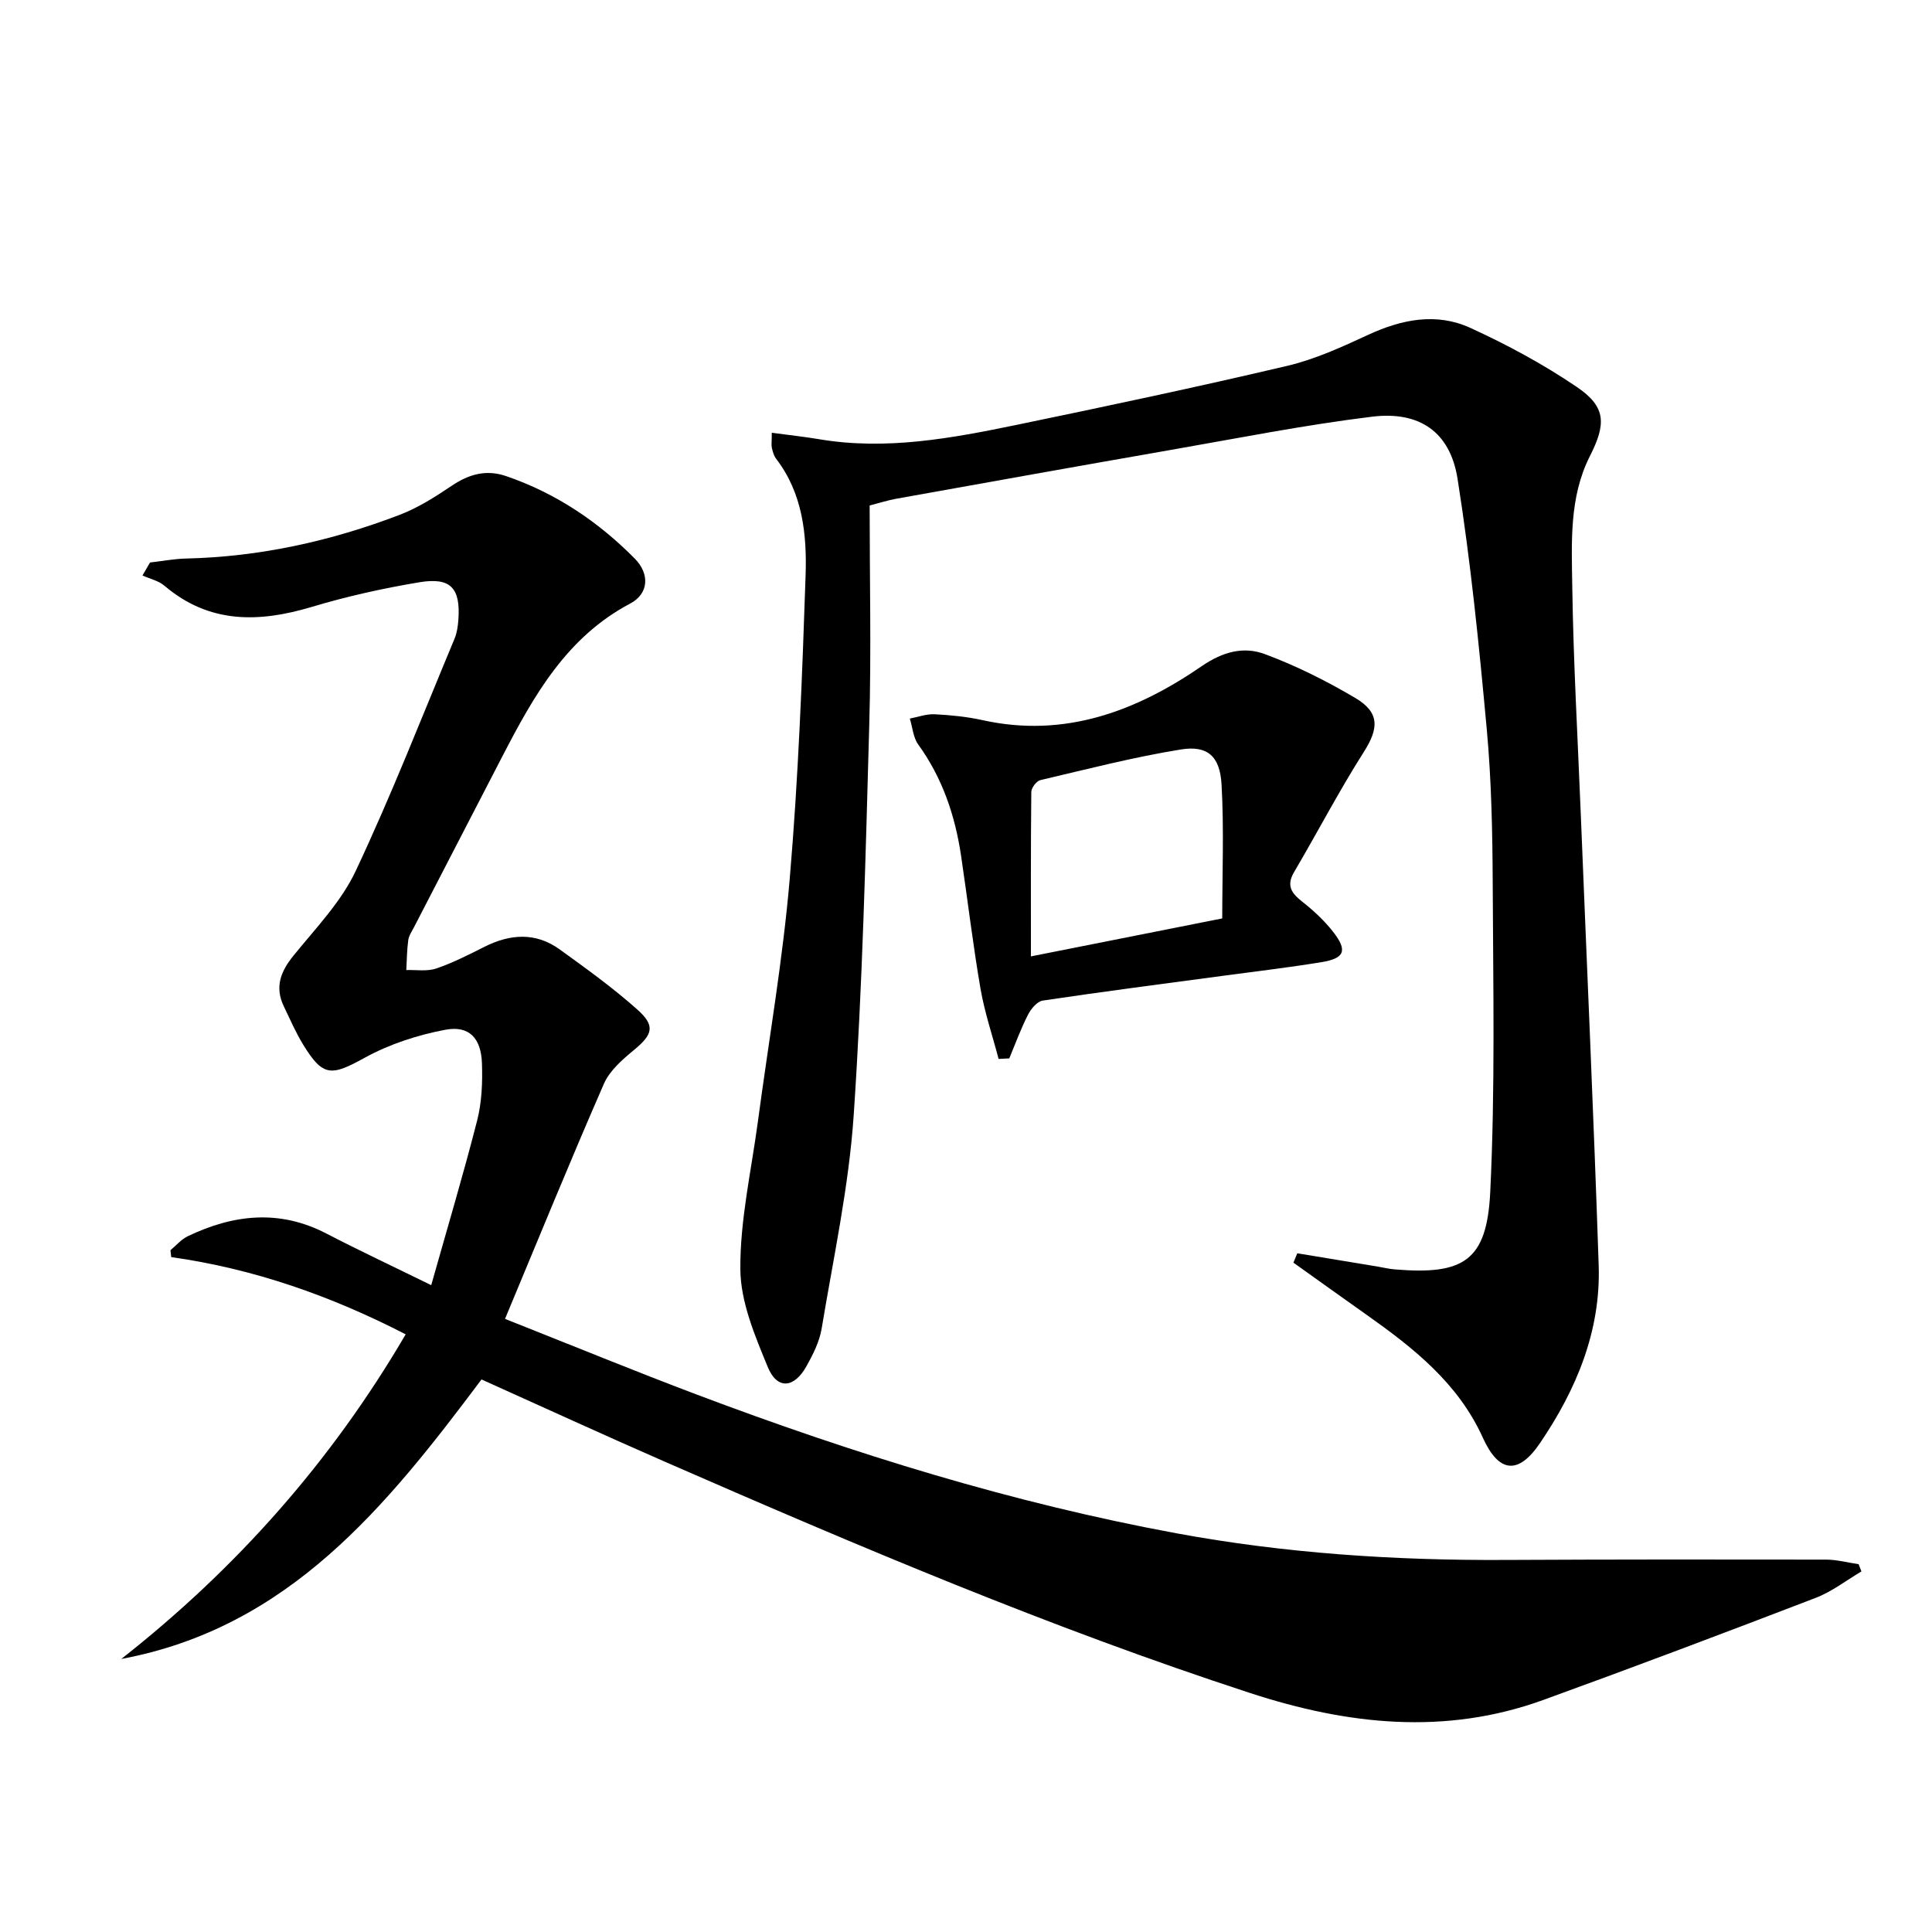 <svg enable-background="new 0 0 400 400" viewBox="0 0 400 400" xmlns="http://www.w3.org/2000/svg"><path d="m25.11 343.47c23.81-18.71 43.49-40.89 58.88-67.21-15.44-7.95-31.42-13.58-48.54-15.99-.05-.48-.1-.96-.16-1.43 1.18-.97 2.22-2.23 3.56-2.88 9.45-4.53 18.98-5.62 28.7-.58 6.77 3.51 13.68 6.75 21.73 10.7 3.34-11.84 6.65-22.91 9.51-34.1.97-3.8 1.13-7.92.99-11.87-.18-5.19-2.66-7.83-7.58-6.91-5.71 1.08-11.52 2.96-16.6 5.75-7.02 3.87-8.7 4.06-12.82-2.65-1.55-2.53-2.74-5.28-4.03-7.97-1.9-3.98-.65-7.2 2.03-10.5 4.57-5.64 9.84-11.08 12.87-17.52 7.42-15.75 13.75-32.01 20.46-48.08.5-1.2.69-2.57.79-3.88.48-6.58-1.57-8.88-8.06-7.8-7.51 1.25-14.99 2.91-22.28 5.1-10.99 3.29-21.24 3.51-30.53-4.39-1.22-1.04-3.01-1.42-4.53-2.11.52-.9 1.04-1.79 1.56-2.69 2.48-.28 4.96-.76 7.45-.82 15.27-.35 29.96-3.6 44.16-9.02 3.83-1.46 7.42-3.73 10.84-6.04 3.57-2.41 7.16-3.42 11.27-2.01 10.28 3.52 19.07 9.42 26.65 17.09 3.13 3.17 2.89 7.27-.94 9.29-13.2 6.97-19.99 19.11-26.46 31.6-6.11 11.8-12.21 23.61-18.31 35.41-.46.88-1.08 1.77-1.2 2.72-.28 2.03-.28 4.1-.4 6.16 2.07-.07 4.3.32 6.19-.32 3.44-1.17 6.72-2.85 9.98-4.49 5.31-2.67 10.59-3.06 15.55.51 5.52 3.98 11.07 7.98 16.14 12.5 3.77 3.36 3.13 5.17-.71 8.34-2.39 1.98-5.04 4.26-6.23 6.99-6.96 15.92-13.52 32.01-20.48 48.69 14.11 5.59 26.82 10.81 39.67 15.66 32.34 12.2 65.26 22.44 99.33 28.73 22.48 4.15 45.17 5.64 67.99 5.52 22.16-.11 44.31-.11 66.47-.07 2.26 0 4.53.62 6.79.95.19.5.39 1 .58 1.5-3.14 1.85-6.09 4.17-9.44 5.46-18.75 7.2-37.55 14.3-56.43 21.15-20.33 7.37-40.52 5.14-60.61-1.41-41.44-13.52-81.49-30.54-121.38-47.97-12.63-5.52-25.15-11.28-37.84-16.98-19.64 26.21-39.83 51.39-74.58 57.87z"/><path d="m159.79 89.6c3.66.49 6.74.82 9.78 1.33 13.92 2.36 27.51-.2 41.03-2.99 18.69-3.87 37.36-7.83 55.93-12.2 5.76-1.36 11.31-3.91 16.72-6.41 6.97-3.23 14.15-4.66 21.18-1.44 7.64 3.5 15.13 7.54 22.07 12.25 6.1 4.15 6.02 7.69 2.65 14.34-4.28 8.46-3.76 17.82-3.63 26.89.23 15.79 1.14 31.57 1.77 47.36 1.25 31.07 2.66 62.14 3.7 93.21.46 13.64-4.63 25.76-12.15 36.84-4.5 6.63-8.53 6.19-11.84-1.13-5.11-11.28-14.33-18.55-24.04-25.42-5.07-3.58-10.11-7.2-15.17-10.81.27-.65.53-1.29.8-1.94 5.56.92 11.13 1.84 16.69 2.76 1.15.19 2.29.48 3.44.57 14.34 1.21 19.13-1.78 19.82-16.05 1.03-21.24.6-42.56.51-63.85-.05-10.64-.26-21.32-1.23-31.91-1.59-17.34-3.33-34.7-6.05-51.88-1.53-9.66-7.84-14.05-17.68-12.85-14.15 1.73-28.18 4.53-42.24 6.98-18.79 3.28-37.57 6.65-56.35 10.02-1.61.29-3.17.8-5.45 1.38 0 15.17.35 30.32-.08 45.45-.75 26.93-1.4 53.89-3.22 80.77-1 14.82-4.2 29.51-6.64 44.22-.45 2.7-1.79 5.35-3.15 7.79-2.55 4.56-6.06 4.86-7.99.17-2.68-6.5-5.65-13.5-5.69-20.3-.07-10.16 2.27-20.35 3.63-30.52 2.24-16.79 5.17-33.51 6.6-50.36 1.78-20.85 2.58-41.8 3.28-62.73.28-8.44-.59-16.99-6.11-24.17-.48-.63-.7-1.5-.89-2.3-.11-.62 0-1.3 0-3.07z"/><path d="m206.75 219.24c-1.27-4.83-2.89-9.6-3.74-14.5-1.58-9.15-2.66-18.38-4.03-27.57-1.24-8.32-3.86-16.1-8.87-23.03-1.05-1.45-1.18-3.56-1.74-5.37 1.72-.32 3.45-.98 5.15-.89 3.3.17 6.64.5 9.87 1.21 17.01 3.78 31.83-1.83 45.43-11.18 4.37-3 8.66-4.11 13.03-2.49 6.48 2.4 12.76 5.55 18.72 9.07 5.13 3.02 4.9 6.32 1.79 11.2-5.13 8.07-9.56 16.59-14.42 24.84-1.68 2.85-.55 4.4 1.7 6.17 2.33 1.83 4.56 3.91 6.38 6.24 3.01 3.86 2.39 5.48-2.41 6.26-6.88 1.13-13.81 1.94-20.72 2.87-12.34 1.66-24.69 3.25-37 5.09-1.17.17-2.45 1.73-3.07 2.96-1.48 2.9-2.6 5.99-3.86 9.01-.73.04-1.47.07-2.21.11zm46.3-29.09c0-9.25.38-18.51-.14-27.72-.33-5.86-2.9-8.15-8.42-7.26-9.79 1.58-19.44 4.08-29.11 6.35-.79.19-1.85 1.59-1.86 2.45-.12 11.24-.08 22.48-.08 34.04 13.36-2.65 26.01-5.16 39.61-7.86z"/></svg>
